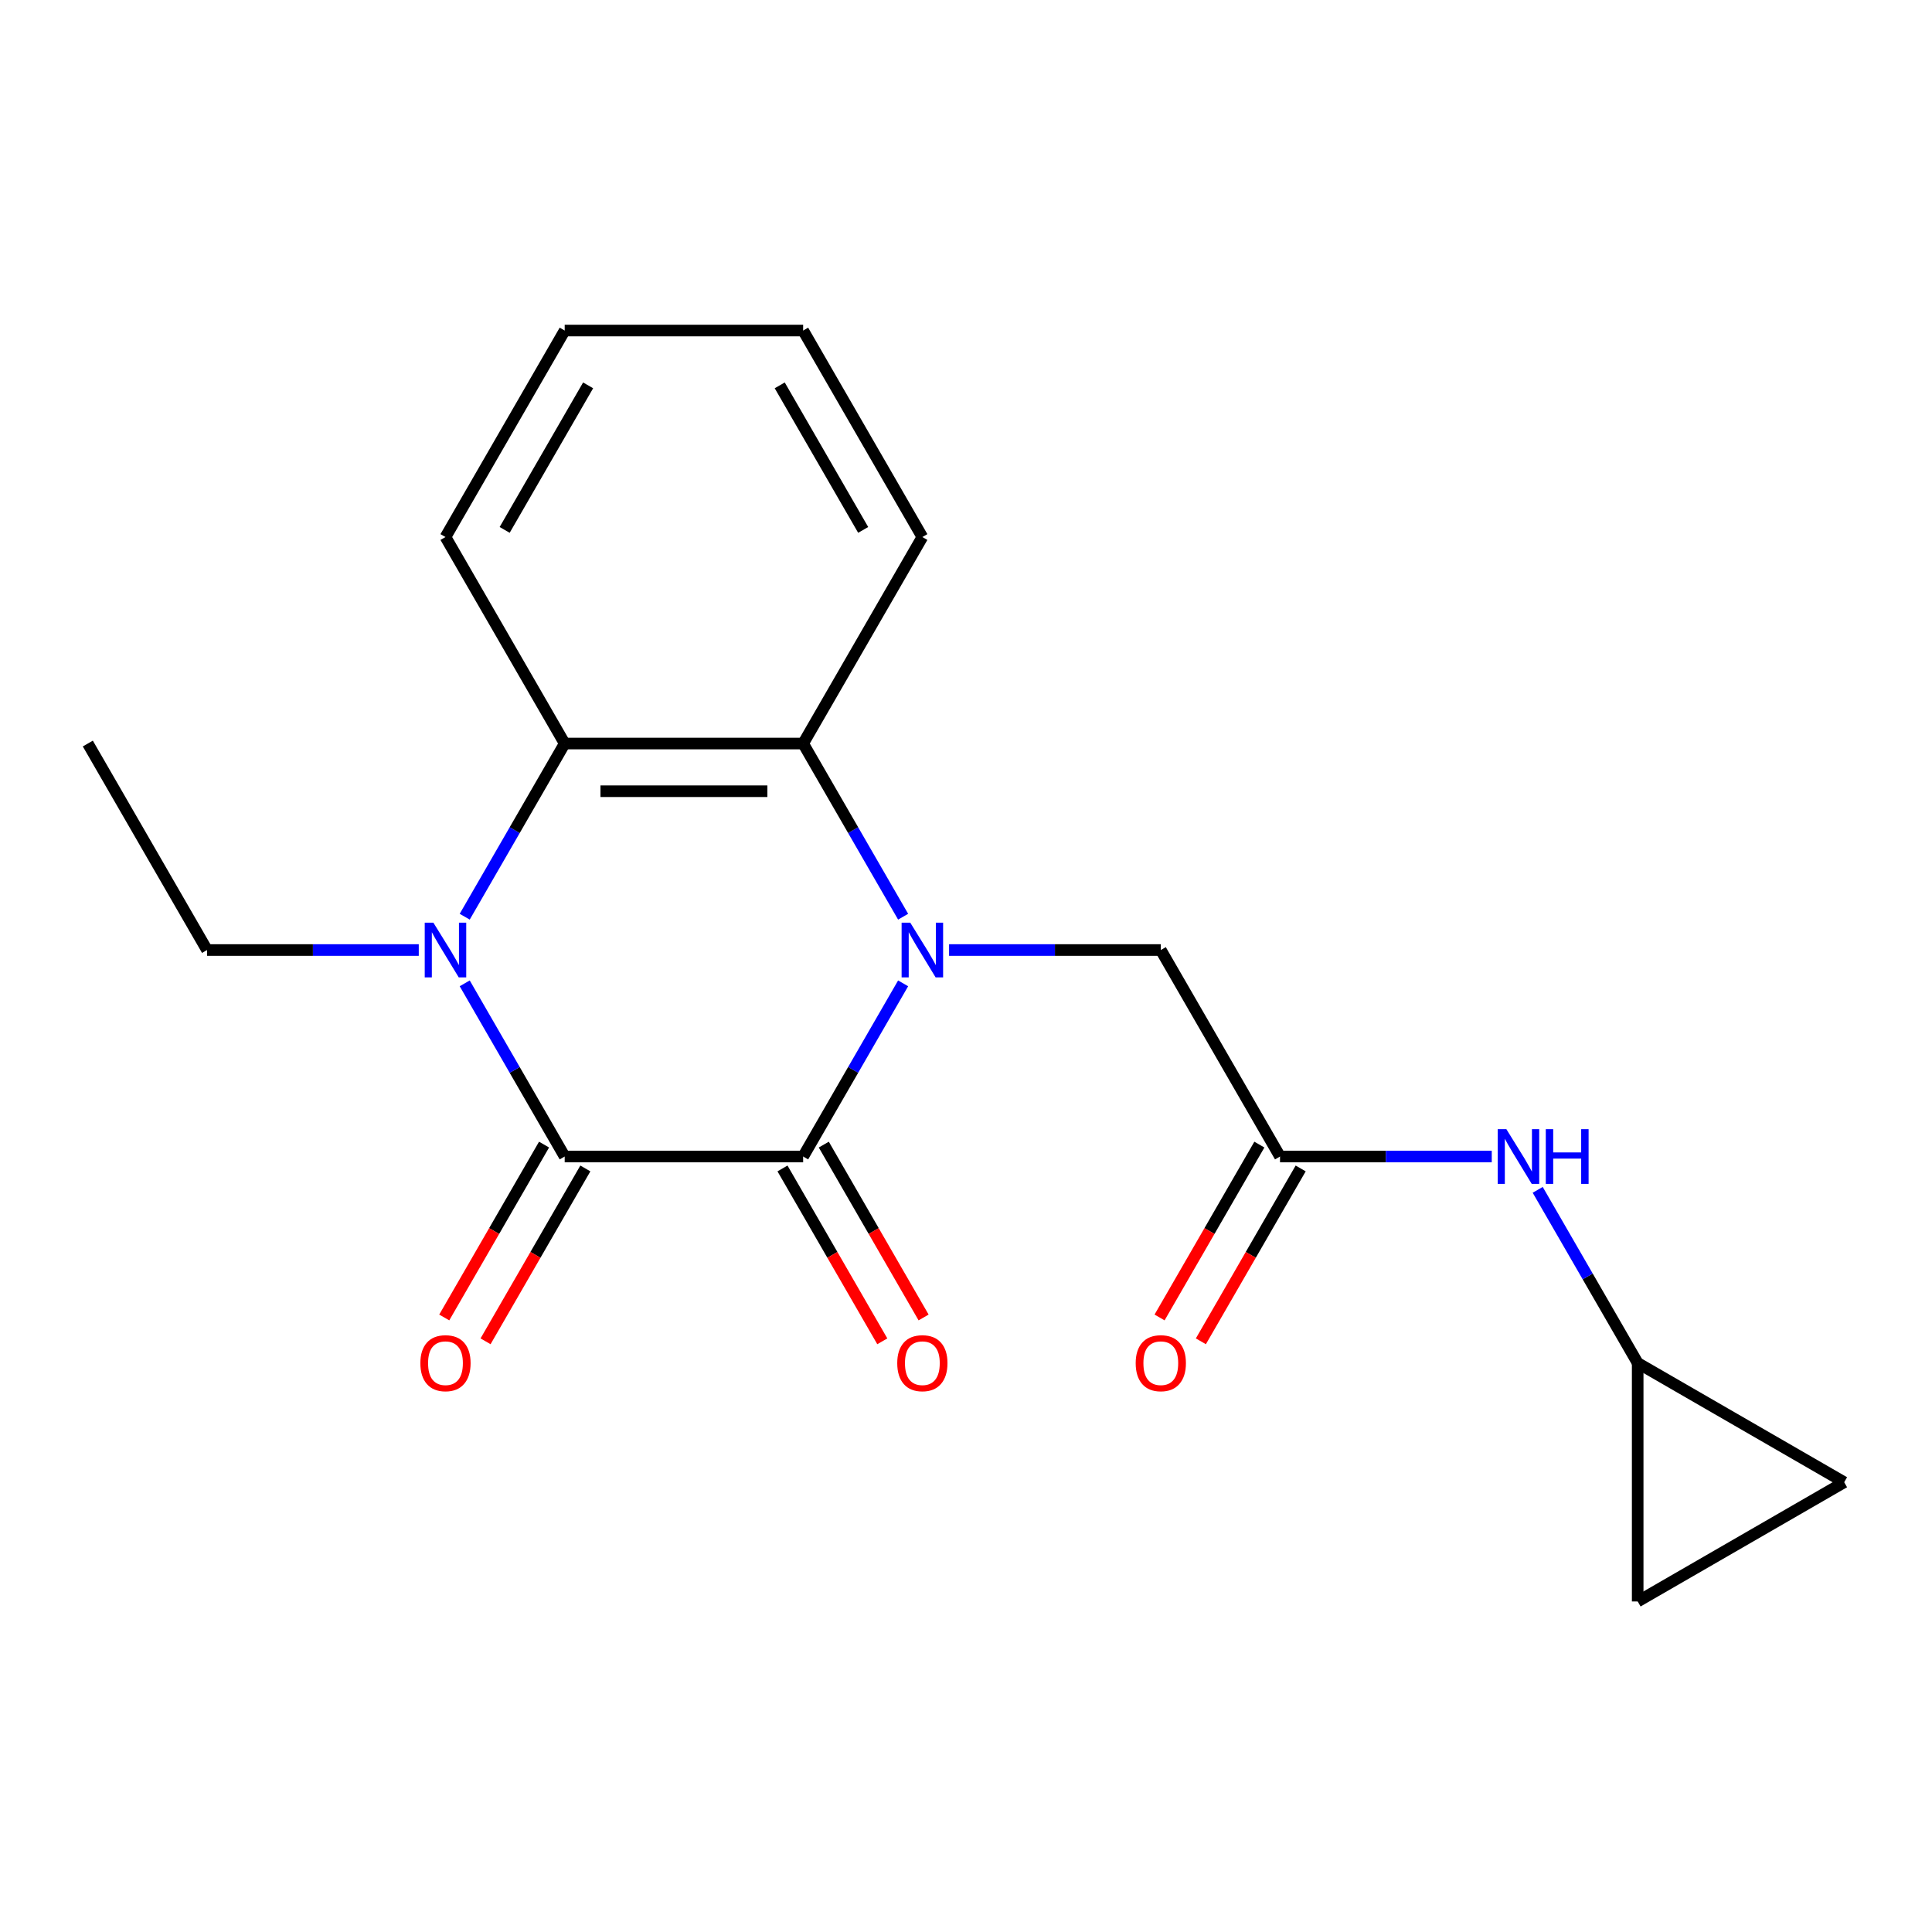 <?xml version='1.0' encoding='iso-8859-1'?>
<svg version='1.1' baseProfile='full'
              xmlns='http://www.w3.org/2000/svg'
                      xmlns:rdkit='http://www.rdkit.org/xml'
                      xmlns:xlink='http://www.w3.org/1999/xlink'
                  xml:space='preserve'
width='1000px' height='1000px' viewBox='0 0 1000 1000'>
<!-- END OF HEADER -->
<rect style='opacity:1.0;fill:#FFFFFF;stroke:none' width='1000' height='1000' x='0' y='0'> </rect>
<path class='bond-0' d='M 467.457,508.978 L 441.581,553.796' style='fill:none;fill-rule:evenodd;stroke:#0000FF;stroke-width:6px;stroke-linecap:butt;stroke-linejoin:miter;stroke-opacity:1' />
<path class='bond-0' d='M 441.581,553.796 L 415.705,598.615' style='fill:none;fill-rule:evenodd;stroke:#000000;stroke-width:6px;stroke-linecap:butt;stroke-linejoin:miter;stroke-opacity:1' />
<path class='bond-3' d='M 467.457,474.487 L 441.581,429.669' style='fill:none;fill-rule:evenodd;stroke:#0000FF;stroke-width:6px;stroke-linecap:butt;stroke-linejoin:miter;stroke-opacity:1' />
<path class='bond-3' d='M 441.581,429.669 L 415.705,384.851' style='fill:none;fill-rule:evenodd;stroke:#000000;stroke-width:6px;stroke-linecap:butt;stroke-linejoin:miter;stroke-opacity:1' />
<path class='bond-5' d='M 491.239,491.733 L 546.034,491.733' style='fill:none;fill-rule:evenodd;stroke:#0000FF;stroke-width:6px;stroke-linecap:butt;stroke-linejoin:miter;stroke-opacity:1' />
<path class='bond-5' d='M 546.034,491.733 L 600.83,491.733' style='fill:none;fill-rule:evenodd;stroke:#000000;stroke-width:6px;stroke-linecap:butt;stroke-linejoin:miter;stroke-opacity:1' />
<path class='bond-1' d='M 415.705,598.615 L 292.288,598.615' style='fill:none;fill-rule:evenodd;stroke:#000000;stroke-width:6px;stroke-linecap:butt;stroke-linejoin:miter;stroke-opacity:1' />
<path class='bond-9' d='M 405.017,604.786 L 430.846,649.524' style='fill:none;fill-rule:evenodd;stroke:#000000;stroke-width:6px;stroke-linecap:butt;stroke-linejoin:miter;stroke-opacity:1' />
<path class='bond-9' d='M 430.846,649.524 L 456.676,694.262' style='fill:none;fill-rule:evenodd;stroke:#FF0000;stroke-width:6px;stroke-linecap:butt;stroke-linejoin:miter;stroke-opacity:1' />
<path class='bond-9' d='M 426.393,592.444 L 452.223,637.182' style='fill:none;fill-rule:evenodd;stroke:#000000;stroke-width:6px;stroke-linecap:butt;stroke-linejoin:miter;stroke-opacity:1' />
<path class='bond-9' d='M 452.223,637.182 L 478.052,681.92' style='fill:none;fill-rule:evenodd;stroke:#FF0000;stroke-width:6px;stroke-linecap:butt;stroke-linejoin:miter;stroke-opacity:1' />
<path class='bond-10' d='M 281.6,592.444 L 255.77,637.182' style='fill:none;fill-rule:evenodd;stroke:#000000;stroke-width:6px;stroke-linecap:butt;stroke-linejoin:miter;stroke-opacity:1' />
<path class='bond-10' d='M 255.77,637.182 L 229.94,681.92' style='fill:none;fill-rule:evenodd;stroke:#FF0000;stroke-width:6px;stroke-linecap:butt;stroke-linejoin:miter;stroke-opacity:1' />
<path class='bond-10' d='M 302.976,604.786 L 277.147,649.524' style='fill:none;fill-rule:evenodd;stroke:#000000;stroke-width:6px;stroke-linecap:butt;stroke-linejoin:miter;stroke-opacity:1' />
<path class='bond-10' d='M 277.147,649.524 L 251.317,694.262' style='fill:none;fill-rule:evenodd;stroke:#FF0000;stroke-width:6px;stroke-linecap:butt;stroke-linejoin:miter;stroke-opacity:1' />
<path class='bond-20' d='M 292.288,598.615 L 266.412,553.796' style='fill:none;fill-rule:evenodd;stroke:#000000;stroke-width:6px;stroke-linecap:butt;stroke-linejoin:miter;stroke-opacity:1' />
<path class='bond-20' d='M 266.412,553.796 L 240.536,508.978' style='fill:none;fill-rule:evenodd;stroke:#0000FF;stroke-width:6px;stroke-linecap:butt;stroke-linejoin:miter;stroke-opacity:1' />
<path class='bond-2' d='M 240.536,474.487 L 266.412,429.669' style='fill:none;fill-rule:evenodd;stroke:#0000FF;stroke-width:6px;stroke-linecap:butt;stroke-linejoin:miter;stroke-opacity:1' />
<path class='bond-2' d='M 266.412,429.669 L 292.288,384.851' style='fill:none;fill-rule:evenodd;stroke:#000000;stroke-width:6px;stroke-linecap:butt;stroke-linejoin:miter;stroke-opacity:1' />
<path class='bond-14' d='M 216.754,491.733 L 161.959,491.733' style='fill:none;fill-rule:evenodd;stroke:#0000FF;stroke-width:6px;stroke-linecap:butt;stroke-linejoin:miter;stroke-opacity:1' />
<path class='bond-14' d='M 161.959,491.733 L 107.163,491.733' style='fill:none;fill-rule:evenodd;stroke:#000000;stroke-width:6px;stroke-linecap:butt;stroke-linejoin:miter;stroke-opacity:1' />
<path class='bond-4' d='M 415.705,384.851 L 292.288,384.851' style='fill:none;fill-rule:evenodd;stroke:#000000;stroke-width:6px;stroke-linecap:butt;stroke-linejoin:miter;stroke-opacity:1' />
<path class='bond-4' d='M 397.192,409.534 L 310.801,409.534' style='fill:none;fill-rule:evenodd;stroke:#000000;stroke-width:6px;stroke-linecap:butt;stroke-linejoin:miter;stroke-opacity:1' />
<path class='bond-15' d='M 415.705,384.851 L 477.413,277.969' style='fill:none;fill-rule:evenodd;stroke:#000000;stroke-width:6px;stroke-linecap:butt;stroke-linejoin:miter;stroke-opacity:1' />
<path class='bond-16' d='M 292.288,384.851 L 230.58,277.969' style='fill:none;fill-rule:evenodd;stroke:#000000;stroke-width:6px;stroke-linecap:butt;stroke-linejoin:miter;stroke-opacity:1' />
<path class='bond-6' d='M 600.83,491.733 L 662.538,598.615' style='fill:none;fill-rule:evenodd;stroke:#000000;stroke-width:6px;stroke-linecap:butt;stroke-linejoin:miter;stroke-opacity:1' />
<path class='bond-8' d='M 662.538,598.615 L 717.334,598.615' style='fill:none;fill-rule:evenodd;stroke:#000000;stroke-width:6px;stroke-linecap:butt;stroke-linejoin:miter;stroke-opacity:1' />
<path class='bond-8' d='M 717.334,598.615 L 772.13,598.615' style='fill:none;fill-rule:evenodd;stroke:#0000FF;stroke-width:6px;stroke-linecap:butt;stroke-linejoin:miter;stroke-opacity:1' />
<path class='bond-13' d='M 651.85,592.444 L 626.02,637.182' style='fill:none;fill-rule:evenodd;stroke:#000000;stroke-width:6px;stroke-linecap:butt;stroke-linejoin:miter;stroke-opacity:1' />
<path class='bond-13' d='M 626.02,637.182 L 600.191,681.92' style='fill:none;fill-rule:evenodd;stroke:#FF0000;stroke-width:6px;stroke-linecap:butt;stroke-linejoin:miter;stroke-opacity:1' />
<path class='bond-13' d='M 673.226,604.786 L 647.397,649.524' style='fill:none;fill-rule:evenodd;stroke:#000000;stroke-width:6px;stroke-linecap:butt;stroke-linejoin:miter;stroke-opacity:1' />
<path class='bond-13' d='M 647.397,649.524 L 621.567,694.262' style='fill:none;fill-rule:evenodd;stroke:#FF0000;stroke-width:6px;stroke-linecap:butt;stroke-linejoin:miter;stroke-opacity:1' />
<path class='bond-7' d='M 847.663,705.497 L 821.788,660.678' style='fill:none;fill-rule:evenodd;stroke:#000000;stroke-width:6px;stroke-linecap:butt;stroke-linejoin:miter;stroke-opacity:1' />
<path class='bond-7' d='M 821.788,660.678 L 795.912,615.86' style='fill:none;fill-rule:evenodd;stroke:#0000FF;stroke-width:6px;stroke-linecap:butt;stroke-linejoin:miter;stroke-opacity:1' />
<path class='bond-11' d='M 847.663,705.497 L 954.545,767.205' style='fill:none;fill-rule:evenodd;stroke:#000000;stroke-width:6px;stroke-linecap:butt;stroke-linejoin:miter;stroke-opacity:1' />
<path class='bond-12' d='M 847.663,705.497 L 847.663,828.913' style='fill:none;fill-rule:evenodd;stroke:#000000;stroke-width:6px;stroke-linecap:butt;stroke-linejoin:miter;stroke-opacity:1' />
<path class='bond-22' d='M 954.545,767.205 L 847.663,828.913' style='fill:none;fill-rule:evenodd;stroke:#000000;stroke-width:6px;stroke-linecap:butt;stroke-linejoin:miter;stroke-opacity:1' />
<path class='bond-17' d='M 107.163,491.733 L 45.455,384.851' style='fill:none;fill-rule:evenodd;stroke:#000000;stroke-width:6px;stroke-linecap:butt;stroke-linejoin:miter;stroke-opacity:1' />
<path class='bond-18' d='M 477.413,277.969 L 415.705,171.087' style='fill:none;fill-rule:evenodd;stroke:#000000;stroke-width:6px;stroke-linecap:butt;stroke-linejoin:miter;stroke-opacity:1' />
<path class='bond-18' d='M 446.781,274.278 L 403.585,199.461' style='fill:none;fill-rule:evenodd;stroke:#000000;stroke-width:6px;stroke-linecap:butt;stroke-linejoin:miter;stroke-opacity:1' />
<path class='bond-21' d='M 230.58,277.969 L 292.288,171.087' style='fill:none;fill-rule:evenodd;stroke:#000000;stroke-width:6px;stroke-linecap:butt;stroke-linejoin:miter;stroke-opacity:1' />
<path class='bond-21' d='M 261.212,274.278 L 304.408,199.461' style='fill:none;fill-rule:evenodd;stroke:#000000;stroke-width:6px;stroke-linecap:butt;stroke-linejoin:miter;stroke-opacity:1' />
<path class='bond-19' d='M 415.705,171.087 L 292.288,171.087' style='fill:none;fill-rule:evenodd;stroke:#000000;stroke-width:6px;stroke-linecap:butt;stroke-linejoin:miter;stroke-opacity:1' />
<path  class='atom-0' d='M 471.153 477.573
L 480.433 492.573
Q 481.353 494.053, 482.833 496.733
Q 484.313 499.413, 484.393 499.573
L 484.393 477.573
L 488.153 477.573
L 488.153 505.893
L 484.273 505.893
L 474.313 489.493
Q 473.153 487.573, 471.913 485.373
Q 470.713 483.173, 470.353 482.493
L 470.353 505.893
L 466.673 505.893
L 466.673 477.573
L 471.153 477.573
' fill='#0000FF'/>
<path  class='atom-3' d='M 224.32 477.573
L 233.6 492.573
Q 234.52 494.053, 236 496.733
Q 237.48 499.413, 237.56 499.573
L 237.56 477.573
L 241.32 477.573
L 241.32 505.893
L 237.44 505.893
L 227.48 489.493
Q 226.32 487.573, 225.08 485.373
Q 223.88 483.173, 223.52 482.493
L 223.52 505.893
L 219.84 505.893
L 219.84 477.573
L 224.32 477.573
' fill='#0000FF'/>
<path  class='atom-9' d='M 779.695 584.455
L 788.975 599.455
Q 789.895 600.935, 791.375 603.615
Q 792.855 606.295, 792.935 606.455
L 792.935 584.455
L 796.695 584.455
L 796.695 612.775
L 792.815 612.775
L 782.855 596.375
Q 781.695 594.455, 780.455 592.255
Q 779.255 590.055, 778.895 589.375
L 778.895 612.775
L 775.215 612.775
L 775.215 584.455
L 779.695 584.455
' fill='#0000FF'/>
<path  class='atom-9' d='M 800.095 584.455
L 803.935 584.455
L 803.935 596.495
L 818.415 596.495
L 818.415 584.455
L 822.255 584.455
L 822.255 612.775
L 818.415 612.775
L 818.415 599.695
L 803.935 599.695
L 803.935 612.775
L 800.095 612.775
L 800.095 584.455
' fill='#0000FF'/>
<path  class='atom-10' d='M 464.413 705.577
Q 464.413 698.777, 467.773 694.977
Q 471.133 691.177, 477.413 691.177
Q 483.693 691.177, 487.053 694.977
Q 490.413 698.777, 490.413 705.577
Q 490.413 712.457, 487.013 716.377
Q 483.613 720.257, 477.413 720.257
Q 471.173 720.257, 467.773 716.377
Q 464.413 712.497, 464.413 705.577
M 477.413 717.057
Q 481.733 717.057, 484.053 714.177
Q 486.413 711.257, 486.413 705.577
Q 486.413 700.017, 484.053 697.217
Q 481.733 694.377, 477.413 694.377
Q 473.093 694.377, 470.733 697.177
Q 468.413 699.977, 468.413 705.577
Q 468.413 711.297, 470.733 714.177
Q 473.093 717.057, 477.413 717.057
' fill='#FF0000'/>
<path  class='atom-11' d='M 217.58 705.577
Q 217.58 698.777, 220.94 694.977
Q 224.3 691.177, 230.58 691.177
Q 236.86 691.177, 240.22 694.977
Q 243.58 698.777, 243.58 705.577
Q 243.58 712.457, 240.18 716.377
Q 236.78 720.257, 230.58 720.257
Q 224.34 720.257, 220.94 716.377
Q 217.58 712.497, 217.58 705.577
M 230.58 717.057
Q 234.9 717.057, 237.22 714.177
Q 239.58 711.257, 239.58 705.577
Q 239.58 700.017, 237.22 697.217
Q 234.9 694.377, 230.58 694.377
Q 226.26 694.377, 223.9 697.177
Q 221.58 699.977, 221.58 705.577
Q 221.58 711.297, 223.9 714.177
Q 226.26 717.057, 230.58 717.057
' fill='#FF0000'/>
<path  class='atom-14' d='M 587.83 705.577
Q 587.83 698.777, 591.19 694.977
Q 594.55 691.177, 600.83 691.177
Q 607.11 691.177, 610.47 694.977
Q 613.83 698.777, 613.83 705.577
Q 613.83 712.457, 610.43 716.377
Q 607.03 720.257, 600.83 720.257
Q 594.59 720.257, 591.19 716.377
Q 587.83 712.497, 587.83 705.577
M 600.83 717.057
Q 605.15 717.057, 607.47 714.177
Q 609.83 711.257, 609.83 705.577
Q 609.83 700.017, 607.47 697.217
Q 605.15 694.377, 600.83 694.377
Q 596.51 694.377, 594.15 697.177
Q 591.83 699.977, 591.83 705.577
Q 591.83 711.297, 594.15 714.177
Q 596.51 717.057, 600.83 717.057
' fill='#FF0000'/>
</svg>
